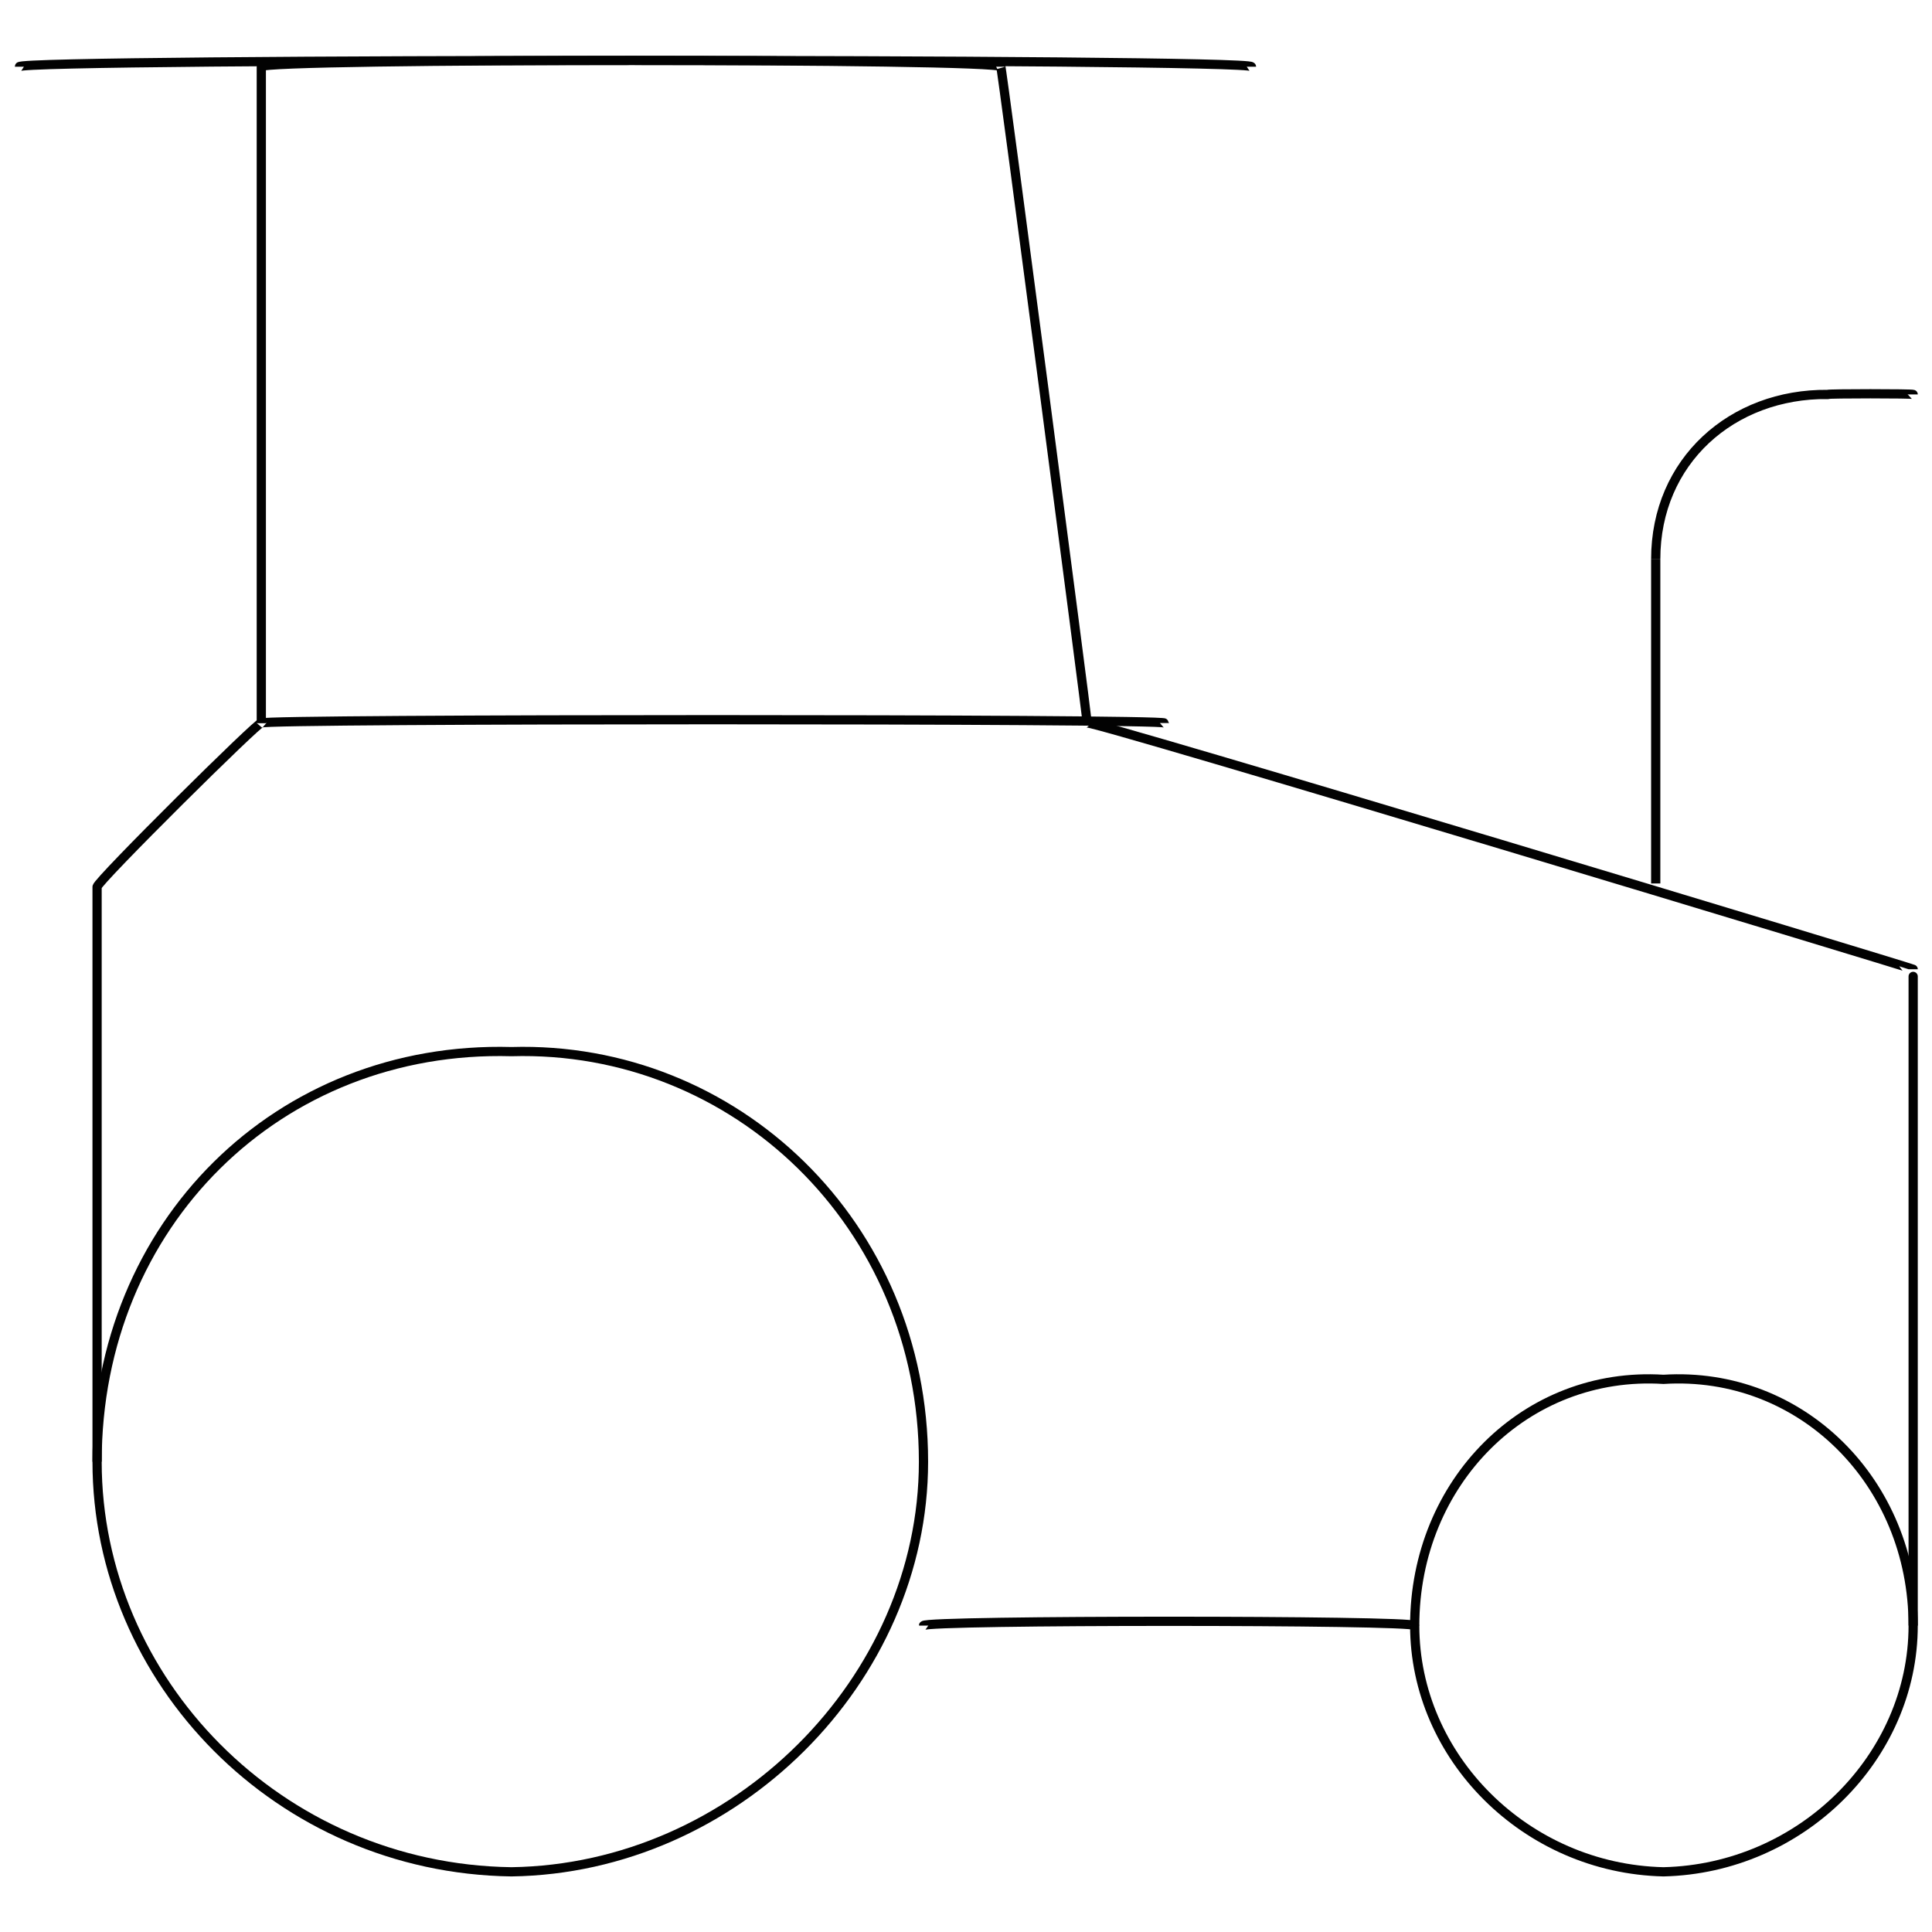 <svg xmlns="http://www.w3.org/2000/svg" version="1.1" xmlns:xlink="http://www.w3.org/1999/xlink" width="100%" height="100%" id="svgWorkerArea" viewBox="0 0 400 400" xmlns:artdraw="https://artdraw.muisca.co" style="background: white;"><defs id="defsdoc"><pattern id="patternBool" x="0" y="0" width="10" height="10" patternUnits="userSpaceOnUse" patternTransform="rotate(35)"><circle cx="5" cy="5" r="4" style="stroke: none;fill: #ff000070;"></circle></pattern></defs><g id="fileImp-340189191" class="cosito"><path id="circleImp-911467928" class="grouped" style="fill:none; stroke:#020202; stroke-miterlimit:10; stroke-width:1.91px; " d="M20.1 302.633C20.1 253.478 57.7 216.378 105.9 217.726 152.1 216.378 191.2 253.478 191.2 302.633 191.2 347.878 152.1 386.878 105.9 387.539 57.7 386.878 20.1 347.878 20.1 302.633 20.1 301.678 20.1 301.678 20.1 302.633"></path><path id="circleImp-443121802" class="grouped" style="fill:none; stroke:#020202; stroke-miterlimit:10; stroke-width:1.91px; " d="M292.9 336.56C292.9 306.878 315.9 283.778 344.4 285.58 372.9 283.778 396.1 306.878 396.1 336.56 396.1 363.778 372.9 386.878 344.4 387.539 315.9 386.878 292.9 363.778 292.9 336.56 292.9 335.378 292.9 335.378 292.9 336.56"></path><path id="lineImp-667979502" class="grouped" style="fill:none; stroke:#020202; stroke-miterlimit:10; stroke-width:1.91px; " d="M191.2 336.56C191.2 335.378 292.9 335.378 292.9 336.56"></path><path id="polylineImp-990709442" class="grouped" style="fill:none; stroke:#020202; stroke-miterlimit:10; stroke-width:1.91px; " d="M396.1 336.56C396.1 335.378 396.1 200.478 396.1 200.674 396.1 200.478 225.1 148.778 225.1 149.694 225.1 148.778 207.2 12.078 207.2 13.808 207.2 12.078 54.1 12.078 54.1 13.808 54.1 12.078 54.1 148.778 54.1 149.694 54.1 148.778 20.1 182.478 20.1 183.621 20.1 182.478 20.1 301.678 20.1 302.633"></path><path id="lineImp-460921900" class="grouped" style="fill:none; stroke:#020202; stroke-miterlimit:10; stroke-width:1.91px; " d="M259.1 13.808C259.1 12.078 4 12.078 4 13.808"></path><path id="lineImp-629331131" class="grouped" style="fill:none; stroke:#020202; stroke-miterlimit:10; stroke-width:1.91px; " d="M54.1 149.694C54.1 148.778 241.1 148.778 241.1 149.694"></path><path id="pathImp-97196793" class="grouped" style="fill:none; stroke:#020202; stroke-miterlimit:10; stroke-width:1.91px; " d="M396.1 81.663C396.1 81.478 378.4 81.478 378.4 81.663 358.6 81.478 342.8 95.478 342.8 115.767 342.8 115.178 342.8 182.478 342.8 182.911"></path></g></svg>